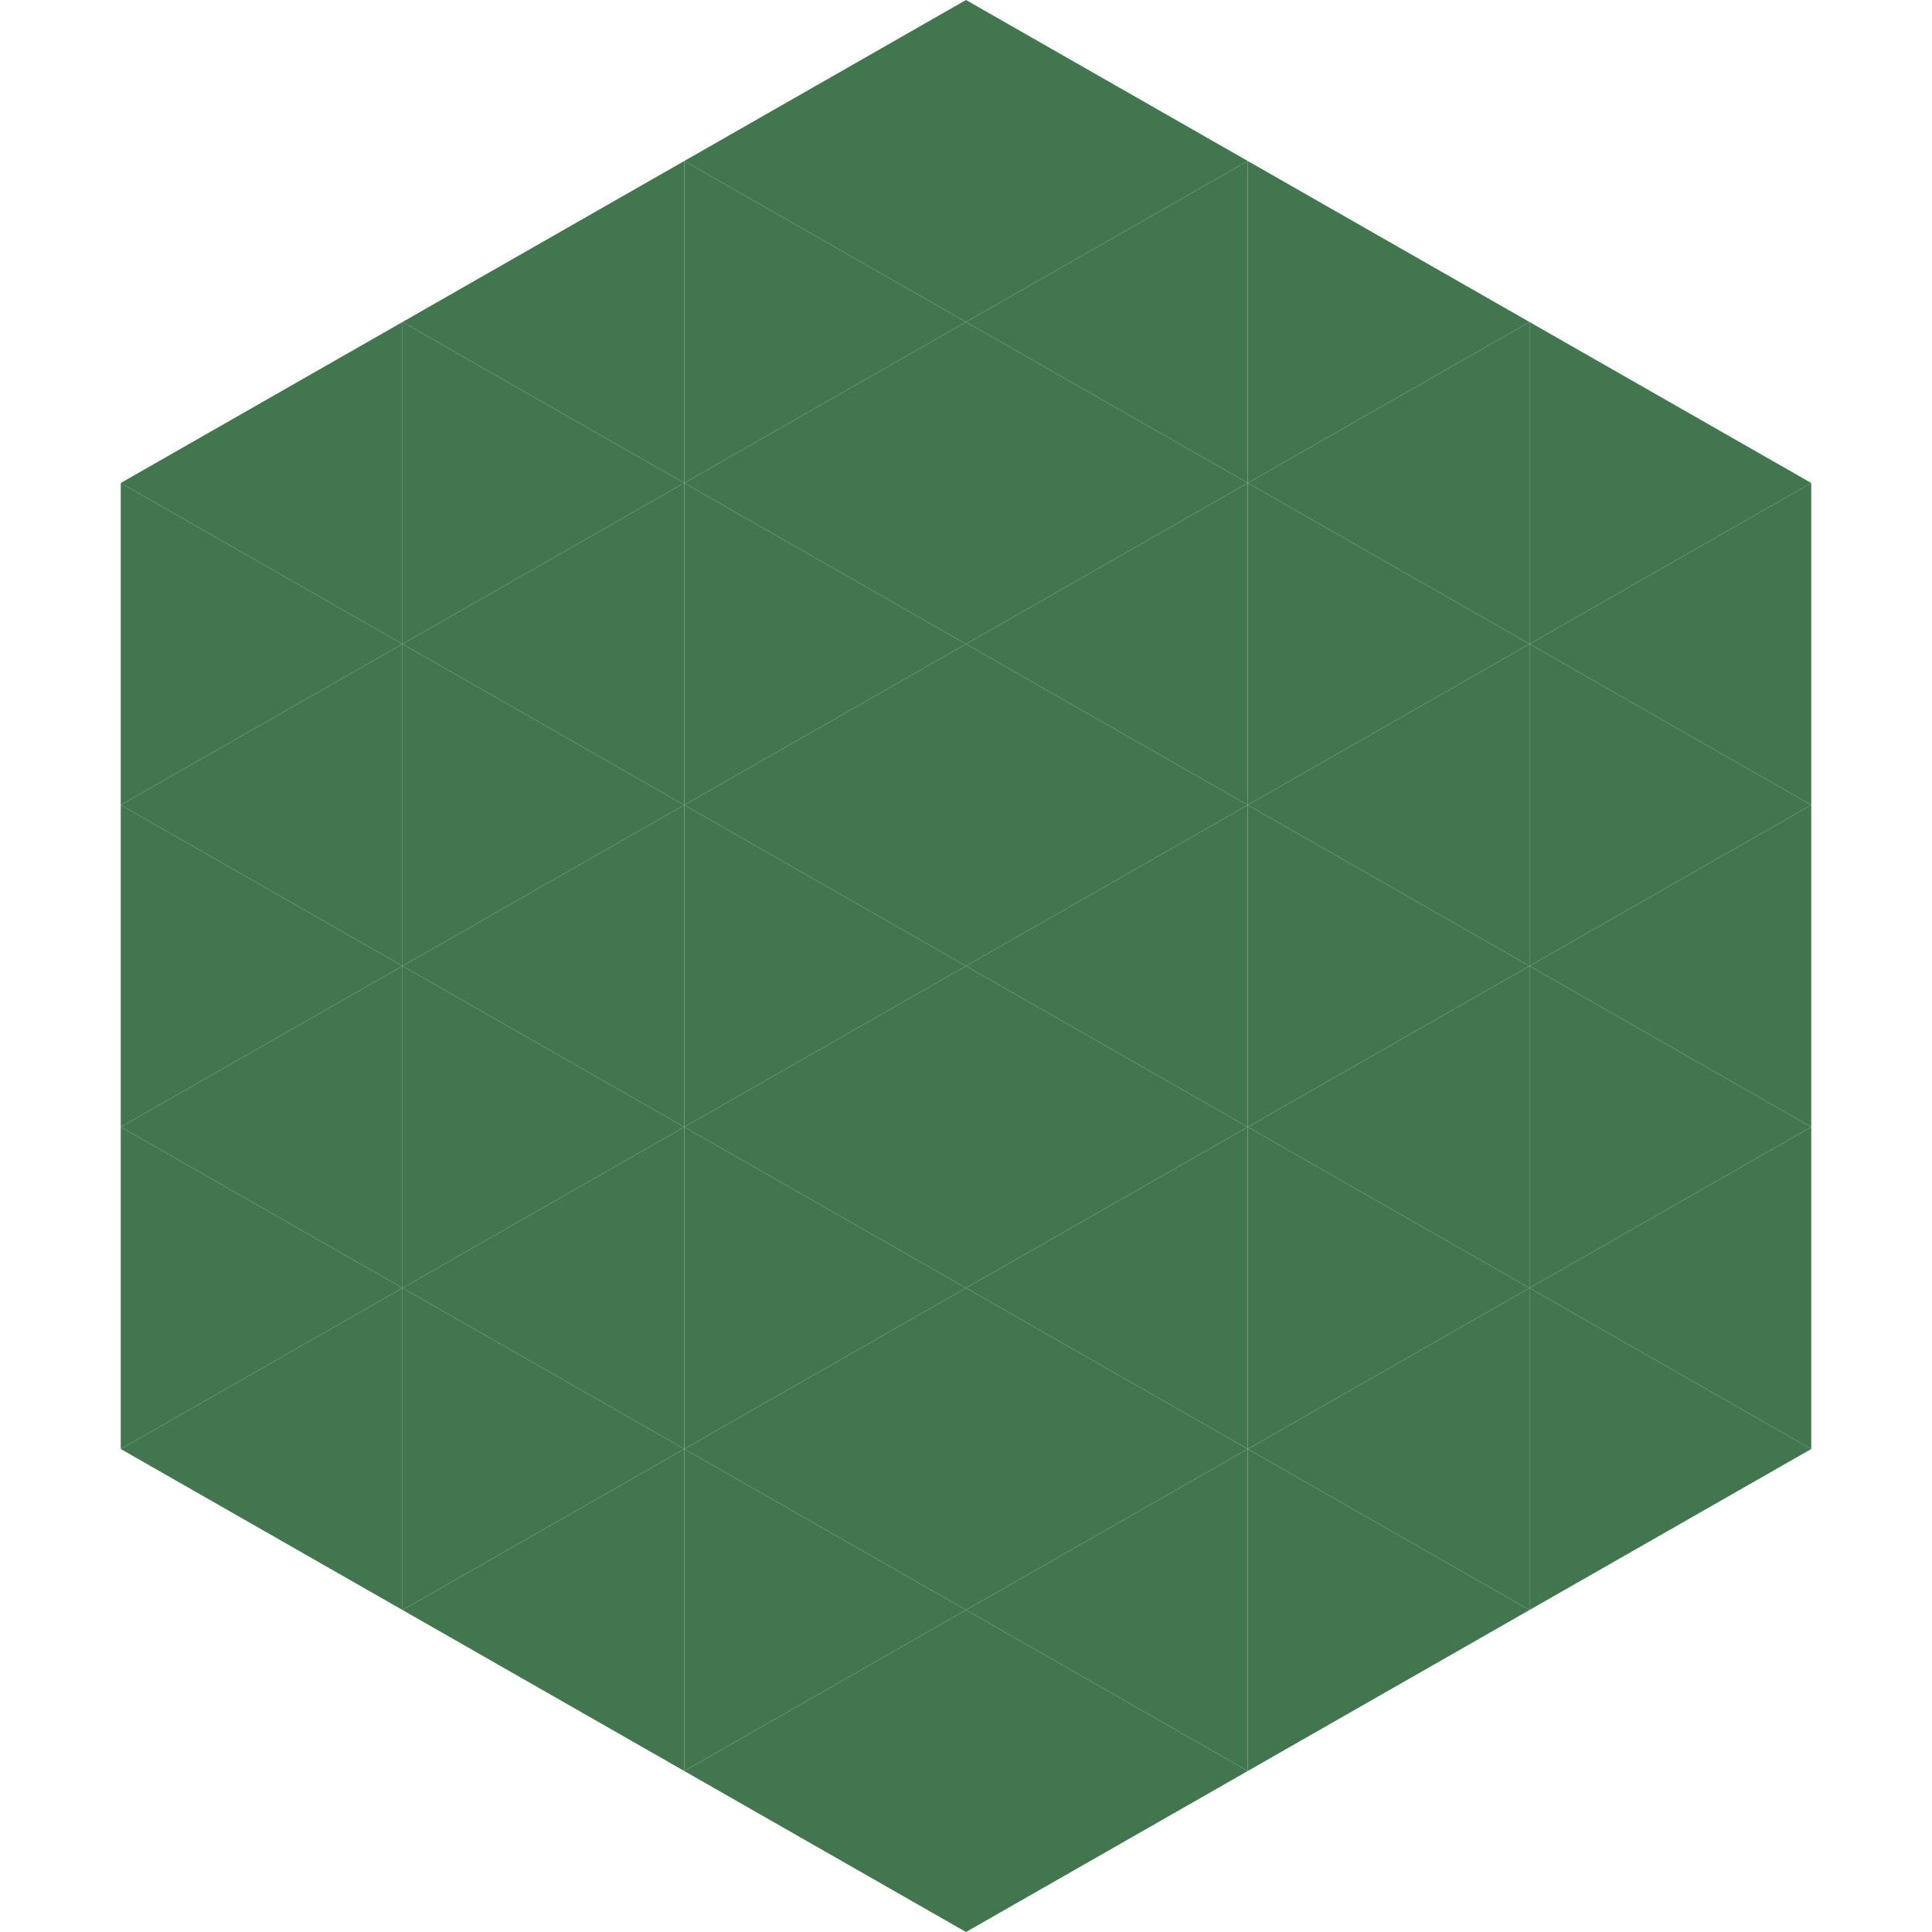 <?xml version="1.0"?>
<!-- Generated by SVGo -->
<svg width="240" height="240"
     xmlns="http://www.w3.org/2000/svg"
     xmlns:xlink="http://www.w3.org/1999/xlink">
<polygon points="50,40 15,60 50,80" style="fill:rgb(65,118,79)" />
<polygon points="190,40 225,60 190,80" style="fill:rgb(65,118,79)" />
<polygon points="15,60 50,80 15,100" style="fill:rgb(65,118,79)" />
<polygon points="225,60 190,80 225,100" style="fill:rgb(65,118,79)" />
<polygon points="50,80 15,100 50,120" style="fill:rgb(65,118,79)" />
<polygon points="190,80 225,100 190,120" style="fill:rgb(65,118,79)" />
<polygon points="15,100 50,120 15,140" style="fill:rgb(65,118,79)" />
<polygon points="225,100 190,120 225,140" style="fill:rgb(65,118,79)" />
<polygon points="50,120 15,140 50,160" style="fill:rgb(65,118,79)" />
<polygon points="190,120 225,140 190,160" style="fill:rgb(65,118,79)" />
<polygon points="15,140 50,160 15,180" style="fill:rgb(65,118,79)" />
<polygon points="225,140 190,160 225,180" style="fill:rgb(65,118,79)" />
<polygon points="50,160 15,180 50,200" style="fill:rgb(65,118,79)" />
<polygon points="190,160 225,180 190,200" style="fill:rgb(65,118,79)" />
<polygon points="15,180 50,200 15,220" style="fill:rgb(255,255,255); fill-opacity:0" />
<polygon points="225,180 190,200 225,220" style="fill:rgb(255,255,255); fill-opacity:0" />
<polygon points="50,0 85,20 50,40" style="fill:rgb(255,255,255); fill-opacity:0" />
<polygon points="190,0 155,20 190,40" style="fill:rgb(255,255,255); fill-opacity:0" />
<polygon points="85,20 50,40 85,60" style="fill:rgb(65,118,79)" />
<polygon points="155,20 190,40 155,60" style="fill:rgb(65,118,79)" />
<polygon points="50,40 85,60 50,80" style="fill:rgb(65,118,79)" />
<polygon points="190,40 155,60 190,80" style="fill:rgb(65,118,79)" />
<polygon points="85,60 50,80 85,100" style="fill:rgb(65,118,79)" />
<polygon points="155,60 190,80 155,100" style="fill:rgb(65,118,79)" />
<polygon points="50,80 85,100 50,120" style="fill:rgb(65,118,79)" />
<polygon points="190,80 155,100 190,120" style="fill:rgb(65,118,79)" />
<polygon points="85,100 50,120 85,140" style="fill:rgb(65,118,79)" />
<polygon points="155,100 190,120 155,140" style="fill:rgb(65,118,79)" />
<polygon points="50,120 85,140 50,160" style="fill:rgb(65,118,79)" />
<polygon points="190,120 155,140 190,160" style="fill:rgb(65,118,79)" />
<polygon points="85,140 50,160 85,180" style="fill:rgb(65,118,79)" />
<polygon points="155,140 190,160 155,180" style="fill:rgb(65,118,79)" />
<polygon points="50,160 85,180 50,200" style="fill:rgb(65,118,79)" />
<polygon points="190,160 155,180 190,200" style="fill:rgb(65,118,79)" />
<polygon points="85,180 50,200 85,220" style="fill:rgb(65,118,79)" />
<polygon points="155,180 190,200 155,220" style="fill:rgb(65,118,79)" />
<polygon points="120,0 85,20 120,40" style="fill:rgb(65,118,79)" />
<polygon points="120,0 155,20 120,40" style="fill:rgb(65,118,79)" />
<polygon points="85,20 120,40 85,60" style="fill:rgb(65,118,79)" />
<polygon points="155,20 120,40 155,60" style="fill:rgb(65,118,79)" />
<polygon points="120,40 85,60 120,80" style="fill:rgb(65,118,79)" />
<polygon points="120,40 155,60 120,80" style="fill:rgb(65,118,79)" />
<polygon points="85,60 120,80 85,100" style="fill:rgb(65,118,79)" />
<polygon points="155,60 120,80 155,100" style="fill:rgb(65,118,79)" />
<polygon points="120,80 85,100 120,120" style="fill:rgb(65,118,79)" />
<polygon points="120,80 155,100 120,120" style="fill:rgb(65,118,79)" />
<polygon points="85,100 120,120 85,140" style="fill:rgb(65,118,79)" />
<polygon points="155,100 120,120 155,140" style="fill:rgb(65,118,79)" />
<polygon points="120,120 85,140 120,160" style="fill:rgb(65,118,79)" />
<polygon points="120,120 155,140 120,160" style="fill:rgb(65,118,79)" />
<polygon points="85,140 120,160 85,180" style="fill:rgb(65,118,79)" />
<polygon points="155,140 120,160 155,180" style="fill:rgb(65,118,79)" />
<polygon points="120,160 85,180 120,200" style="fill:rgb(65,118,79)" />
<polygon points="120,160 155,180 120,200" style="fill:rgb(65,118,79)" />
<polygon points="85,180 120,200 85,220" style="fill:rgb(65,118,79)" />
<polygon points="155,180 120,200 155,220" style="fill:rgb(65,118,79)" />
<polygon points="120,200 85,220 120,240" style="fill:rgb(65,118,79)" />
<polygon points="120,200 155,220 120,240" style="fill:rgb(65,118,79)" />
<polygon points="85,220 120,240 85,260" style="fill:rgb(255,255,255); fill-opacity:0" />
<polygon points="155,220 120,240 155,260" style="fill:rgb(255,255,255); fill-opacity:0" />
</svg>
